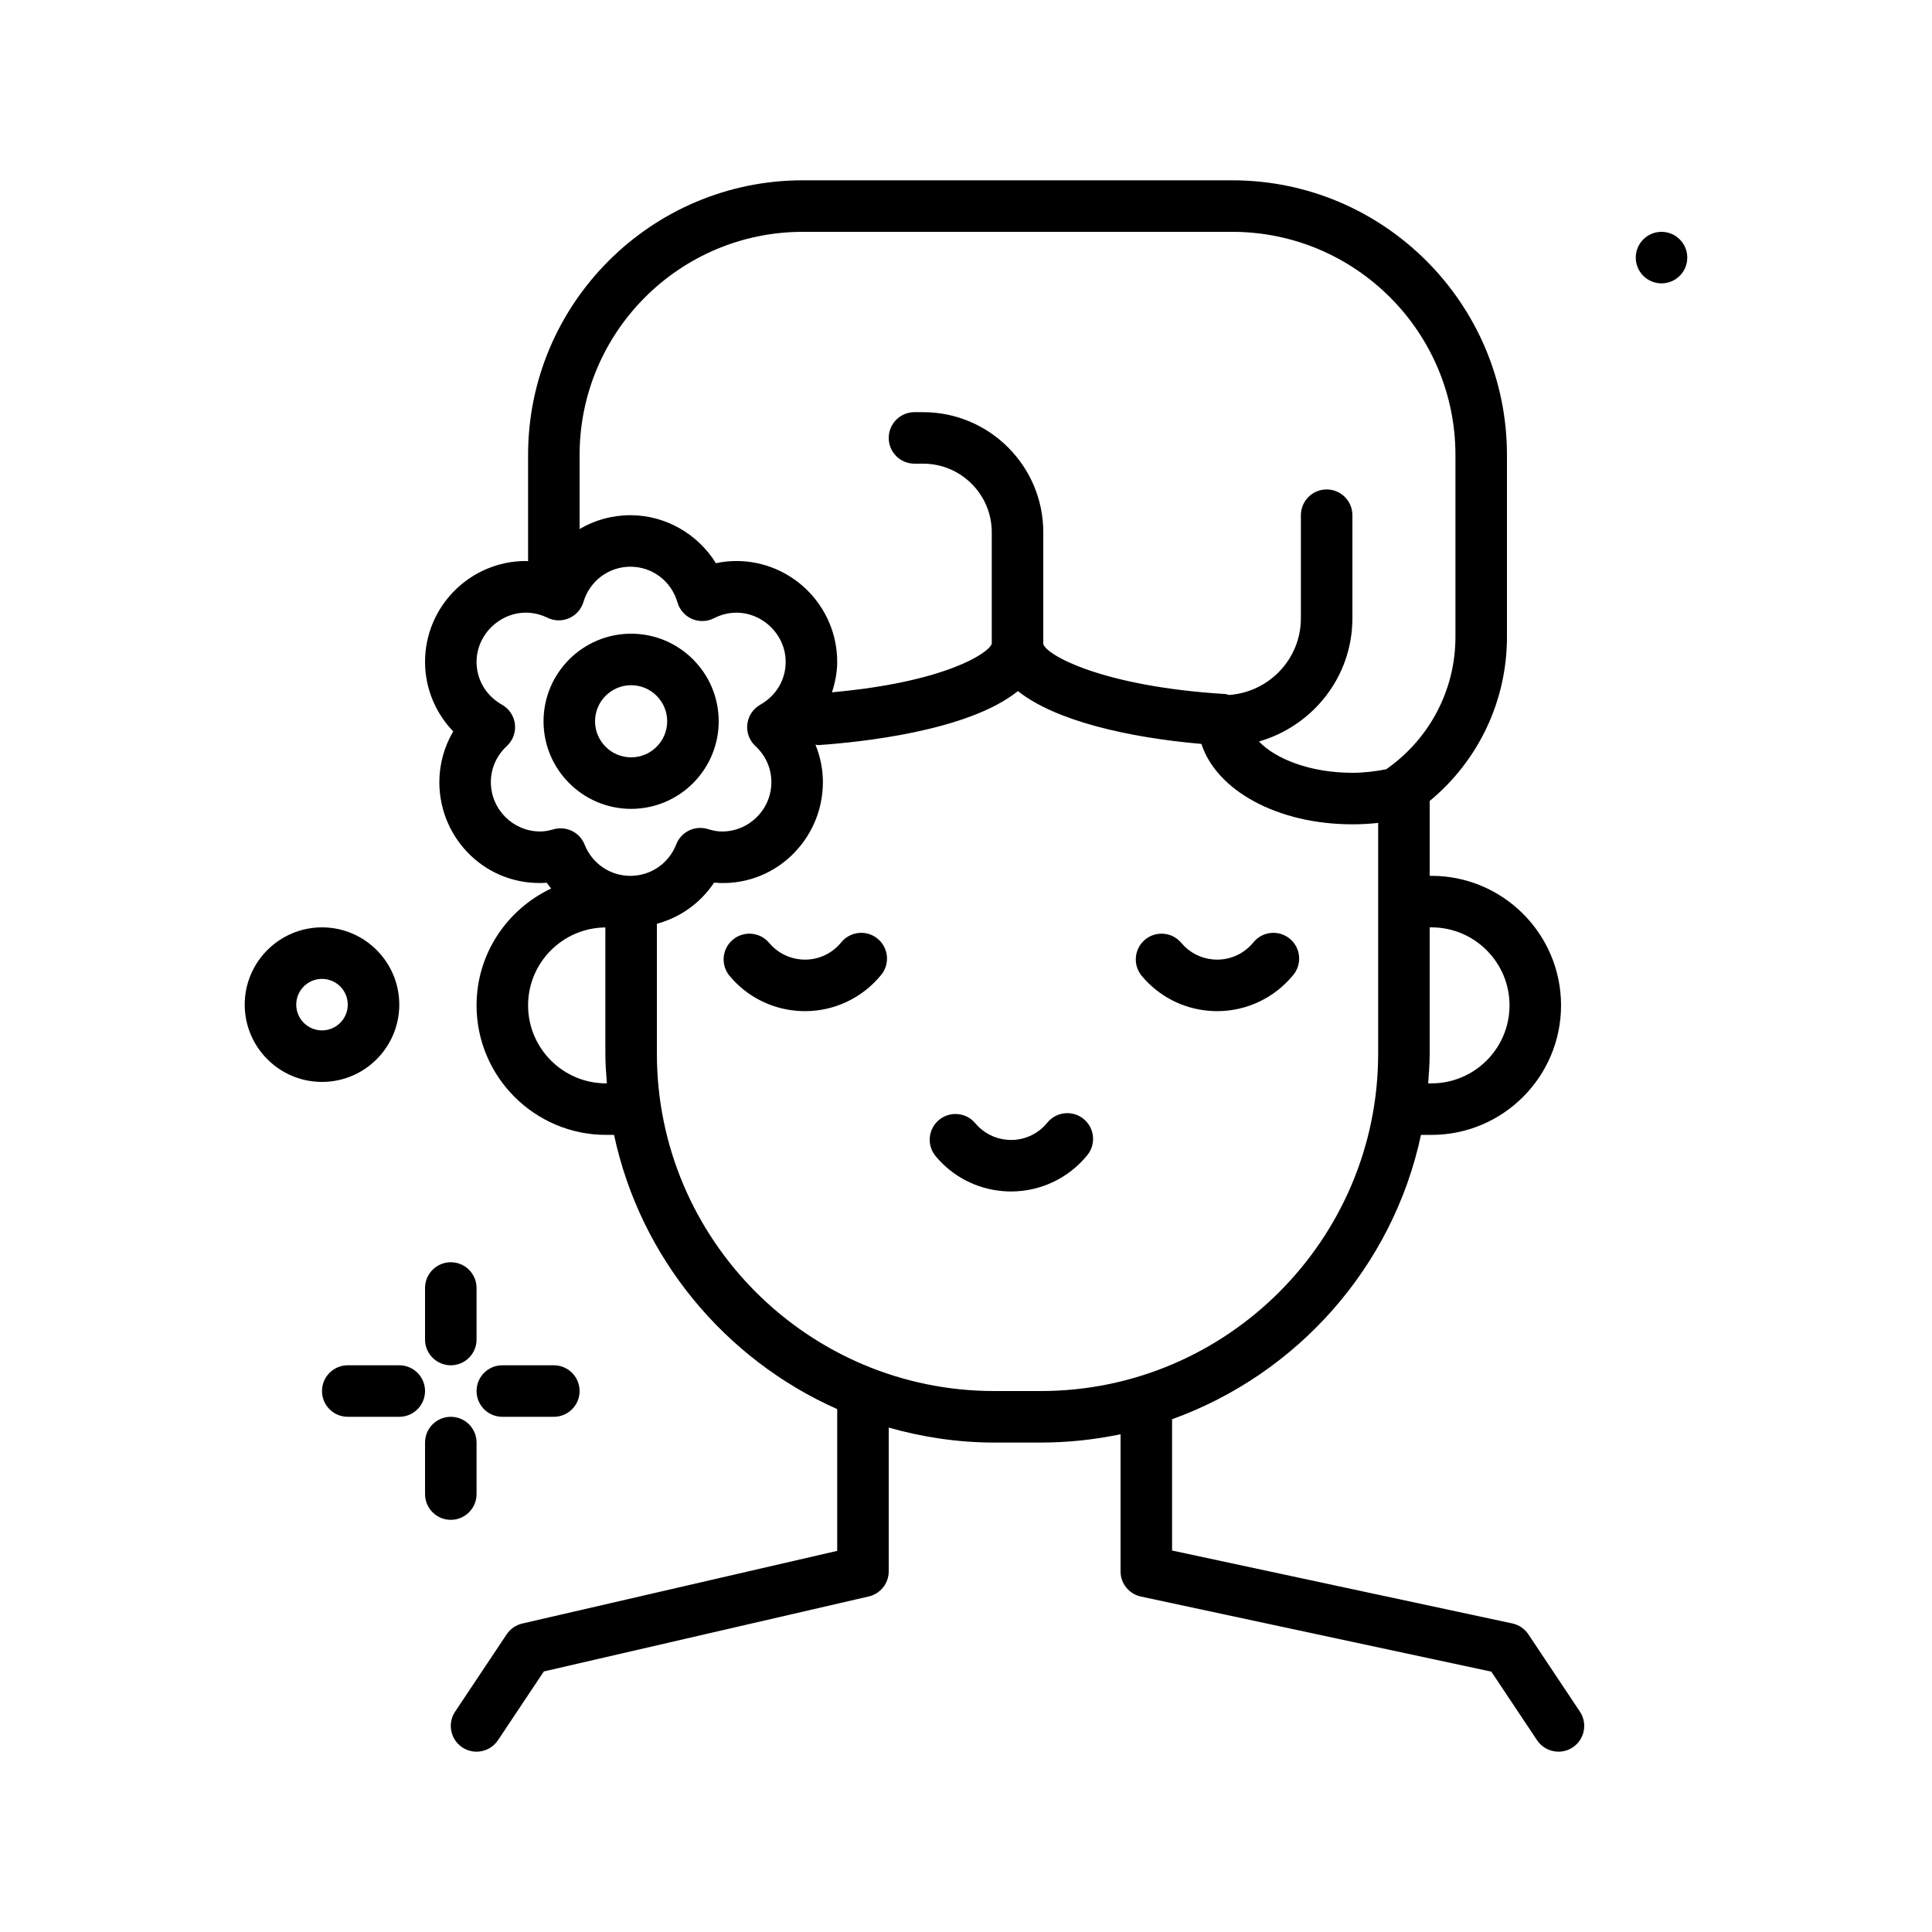 <svg id="head-wash" enable-background="new 0 0 300 300" height="512" viewBox="0 0 300 300" width="512" xmlns="http://www.w3.org/2000/svg"><g><path d="m70 212c2.209 0 4-1.791 4-4v-8c0-2.209-1.791-4-4-4s-4 1.791-4 4v8c0 2.209 1.791 4 4 4z"/><path d="m74 232v-8c0-2.209-1.791-4-4-4s-4 1.791-4 4v8c0 2.209 1.791 4 4 4s4-1.791 4-4z"/><path d="m62 212h-8c-2.209 0-4 1.791-4 4s1.791 4 4 4h8c2.209 0 4-1.791 4-4s-1.791-4-4-4z"/><path d="m78 220h8c2.209 0 4-1.791 4-4s-1.791-4-4-4h-8c-2.209 0-4 1.791-4 4s1.791 4 4 4z"/><path d="m62 156c0-6.617-5.383-12-12-12s-12 5.383-12 12 5.383 12 12 12 12-5.383 12-12zm-16 0c0-2.205 1.795-4 4-4s4 1.795 4 4-1.795 4-4 4-4-1.795-4-4z"/><circle cx="258" cy="40" r="4"/><path d="m237.328 253.781c-.578-.867-1.471-1.475-2.49-1.693l-52.838-11.322v-20.388c19.422-7.002 34.267-23.636 38.65-44.153h1.635c11.09 0 20.113-9.023 20.113-20.113s-9.023-20.112-20.113-20.112h-.285v-11.621c7.563-6.257 12-15.521 12-25.474v-28.25c0-23.52-19.135-42.655-42.654-42.655h-66.691c-23.52 0-42.655 19.135-42.655 42.654v16.492c-.112-.002-.222-.033-.334-.033-8.639 0-15.666 7.028-15.666 15.666 0 4.062 1.609 7.918 4.375 10.793-1.395 2.377-2.154 5.096-2.154 7.873 0 8.971 7.484 16.281 16.68 15.629.209.314.45.599.68.895-6.82 3.222-11.581 10.113-11.581 18.142 0 11.09 9.021 20.113 20.111 20.113h1.239c4.078 19.088 17.201 34.837 34.65 42.581v22.013l-48.9 11.283c-.992.23-1.861.83-2.428 1.68l-8 12c-1.225 1.838-.729 4.322 1.109 5.547.682.455 1.453.672 2.215.672 1.293 0 2.561-.625 3.332-1.781l7.119-10.678 50.453-11.643c1.814-.42 3.1-2.035 3.1-3.898v-22.323c5.224 1.478 10.711 2.323 16.402 2.323h7.195c4.251 0 8.397-.453 12.402-1.292v21.292c0 1.887 1.318 3.516 3.162 3.912l54.41 11.658 7.1 10.648c.771 1.156 2.039 1.781 3.332 1.781.762 0 1.533-.217 2.215-.672 1.838-1.225 2.334-3.709 1.109-5.547zm-15.043-109.781c6.68 0 12.113 5.434 12.113 12.111 0 6.68-5.434 12.113-12.113 12.113h-.52c.117-1.532.234-3.065.234-4.627v-19.597zm-97.631-108h66.691c19.11 0 34.655 15.545 34.655 34.654v28.25c0 8.239-4.02 15.844-10.751 20.548-1.707.328-3.452.548-5.249.548-6.624 0-12.017-2.212-14.505-4.864 8.346-2.406 14.505-10.027 14.505-19.136v-16c0-2.209-1.791-4-4-4s-4 1.791-4 4v16c0 6.331-4.943 11.477-11.164 11.916-.189-.04-.354-.134-.553-.146-18.93-1.148-27.785-6.002-28.283-7.77v-17.35c0-10.283-8.367-18.65-18.65-18.65h-1.35c-2.209 0-4 1.791-4 4s1.791 4 4 4h1.35c5.873 0 10.65 4.777 10.65 10.65v17.311c-.464 1.493-7.413 5.985-24.813 7.538.49-1.514.813-3.089.813-4.72 0-8.639-7.027-15.666-15.666-15.666-1.066 0-2.125.113-3.17.338-2.805-4.529-7.81-7.451-13.277-7.451-2.862 0-5.557.776-7.887 2.144v-11.49c0-19.109 15.545-34.654 34.654-34.654zm-40.767 93.113c-4.227 0-7.666-3.439-7.666-7.668 0-2.129.881-4.119 2.482-5.6.938-.869 1.404-2.135 1.254-3.404s-.896-2.391-2.012-3.018c-2.471-1.391-3.945-3.873-3.945-6.645 0-5.344 5.732-9.428 11.008-6.855 1.049.516 2.279.543 3.359.07 1.076-.471 1.891-1.391 2.229-2.516.982-3.276 3.912-5.477 7.291-5.477 3.414 0 6.352 2.23 7.314 5.549.332 1.146 1.16 2.086 2.256 2.559 1.102.475 2.352.434 3.412-.113 5.309-2.711 11.133 1.4 11.131 6.785 0 2.771-1.475 5.254-3.945 6.645-1.115.627-1.861 1.748-2.012 3.018s.316 2.535 1.254 3.404c1.602 1.48 2.482 3.471 2.482 5.6 0 4.229-3.439 7.668-7.666 7.668-.652 0-1.355-.121-2.209-.383-2.012-.605-4.137.426-4.895 2.373-1.16 2.975-3.955 4.896-7.123 4.896-3.15 0-5.941-1.904-7.109-4.854-.617-1.557-2.115-2.525-3.719-2.525-.361 0-.73.049-1.096.152-.812.232-1.472.339-2.075.339zm10.224 39.112c-6.678 0-12.111-5.434-12.111-12.113 0-6.64 5.375-12.039 12-12.1v19.586c0 1.562.117 3.094.234 4.627zm60.291 47.775c-28.894 0-52.402-23.508-52.402-52.402v-20.154c3.631-.981 6.783-3.232 8.883-6.387 9.225.822 16.898-6.564 16.896-15.611 0-2.004-.408-3.974-1.153-5.81.171.007.322.074.498.058 6.23-.422 23.197-2.131 30.934-8.383 5.84 4.641 17.162 7.219 28.5 8.205 2.342 7.226 11.801 12.484 23.442 12.484 1.346 0 2.682-.072 4-.219v35.816c0 28.895-23.508 52.403-52.402 52.403z"/><path d="m130.629 146.326c-1.527 1.875-3.85 2.873-6.275 2.656-1.93-.172-3.678-1.084-4.92-2.57-1.416-1.693-3.938-1.918-5.635-.502-1.695 1.418-1.92 3.939-.502 5.635 2.613 3.125 6.289 5.045 10.35 5.406.453.041.904.061 1.355.061 4.568 0 8.916-2.051 11.834-5.639 1.395-1.713 1.135-4.232-.58-5.627-1.711-1.391-4.231-1.135-5.627.58z"/><path d="m200.256 145.746c-1.715-1.391-4.23-1.135-5.627.58-1.527 1.875-3.854 2.873-6.275 2.656-1.93-.172-3.678-1.084-4.92-2.57-1.418-1.693-3.939-1.918-5.635-.502-1.695 1.418-1.92 3.939-.502 5.635 2.613 3.125 6.289 5.045 10.35 5.406.453.041.904.061 1.355.061 4.568 0 8.916-2.051 11.834-5.639 1.394-1.713 1.135-4.232-.58-5.627z"/><path d="m162.629 174.326c-1.527 1.877-3.863 2.877-6.275 2.656-1.93-.172-3.678-1.084-4.92-2.57-1.414-1.691-3.939-1.918-5.635-.502-1.695 1.418-1.92 3.939-.502 5.635 2.613 3.125 6.289 5.045 10.35 5.406.453.041.904.061 1.355.061 4.568 0 8.916-2.051 11.834-5.639 1.395-1.713 1.135-4.232-.58-5.627-1.711-1.392-4.231-1.135-5.627.58z"/><path d="m98 125.6c7.498 0 13.6-6.102 13.6-13.6s-6.102-13.6-13.6-13.6-13.6 6.102-13.6 13.6 6.102 13.6 13.6 13.6zm0-19.2c3.088 0 5.6 2.512 5.6 5.6s-2.512 5.6-5.6 5.6-5.6-2.512-5.6-5.6 2.512-5.6 5.6-5.6z"/></g></svg>